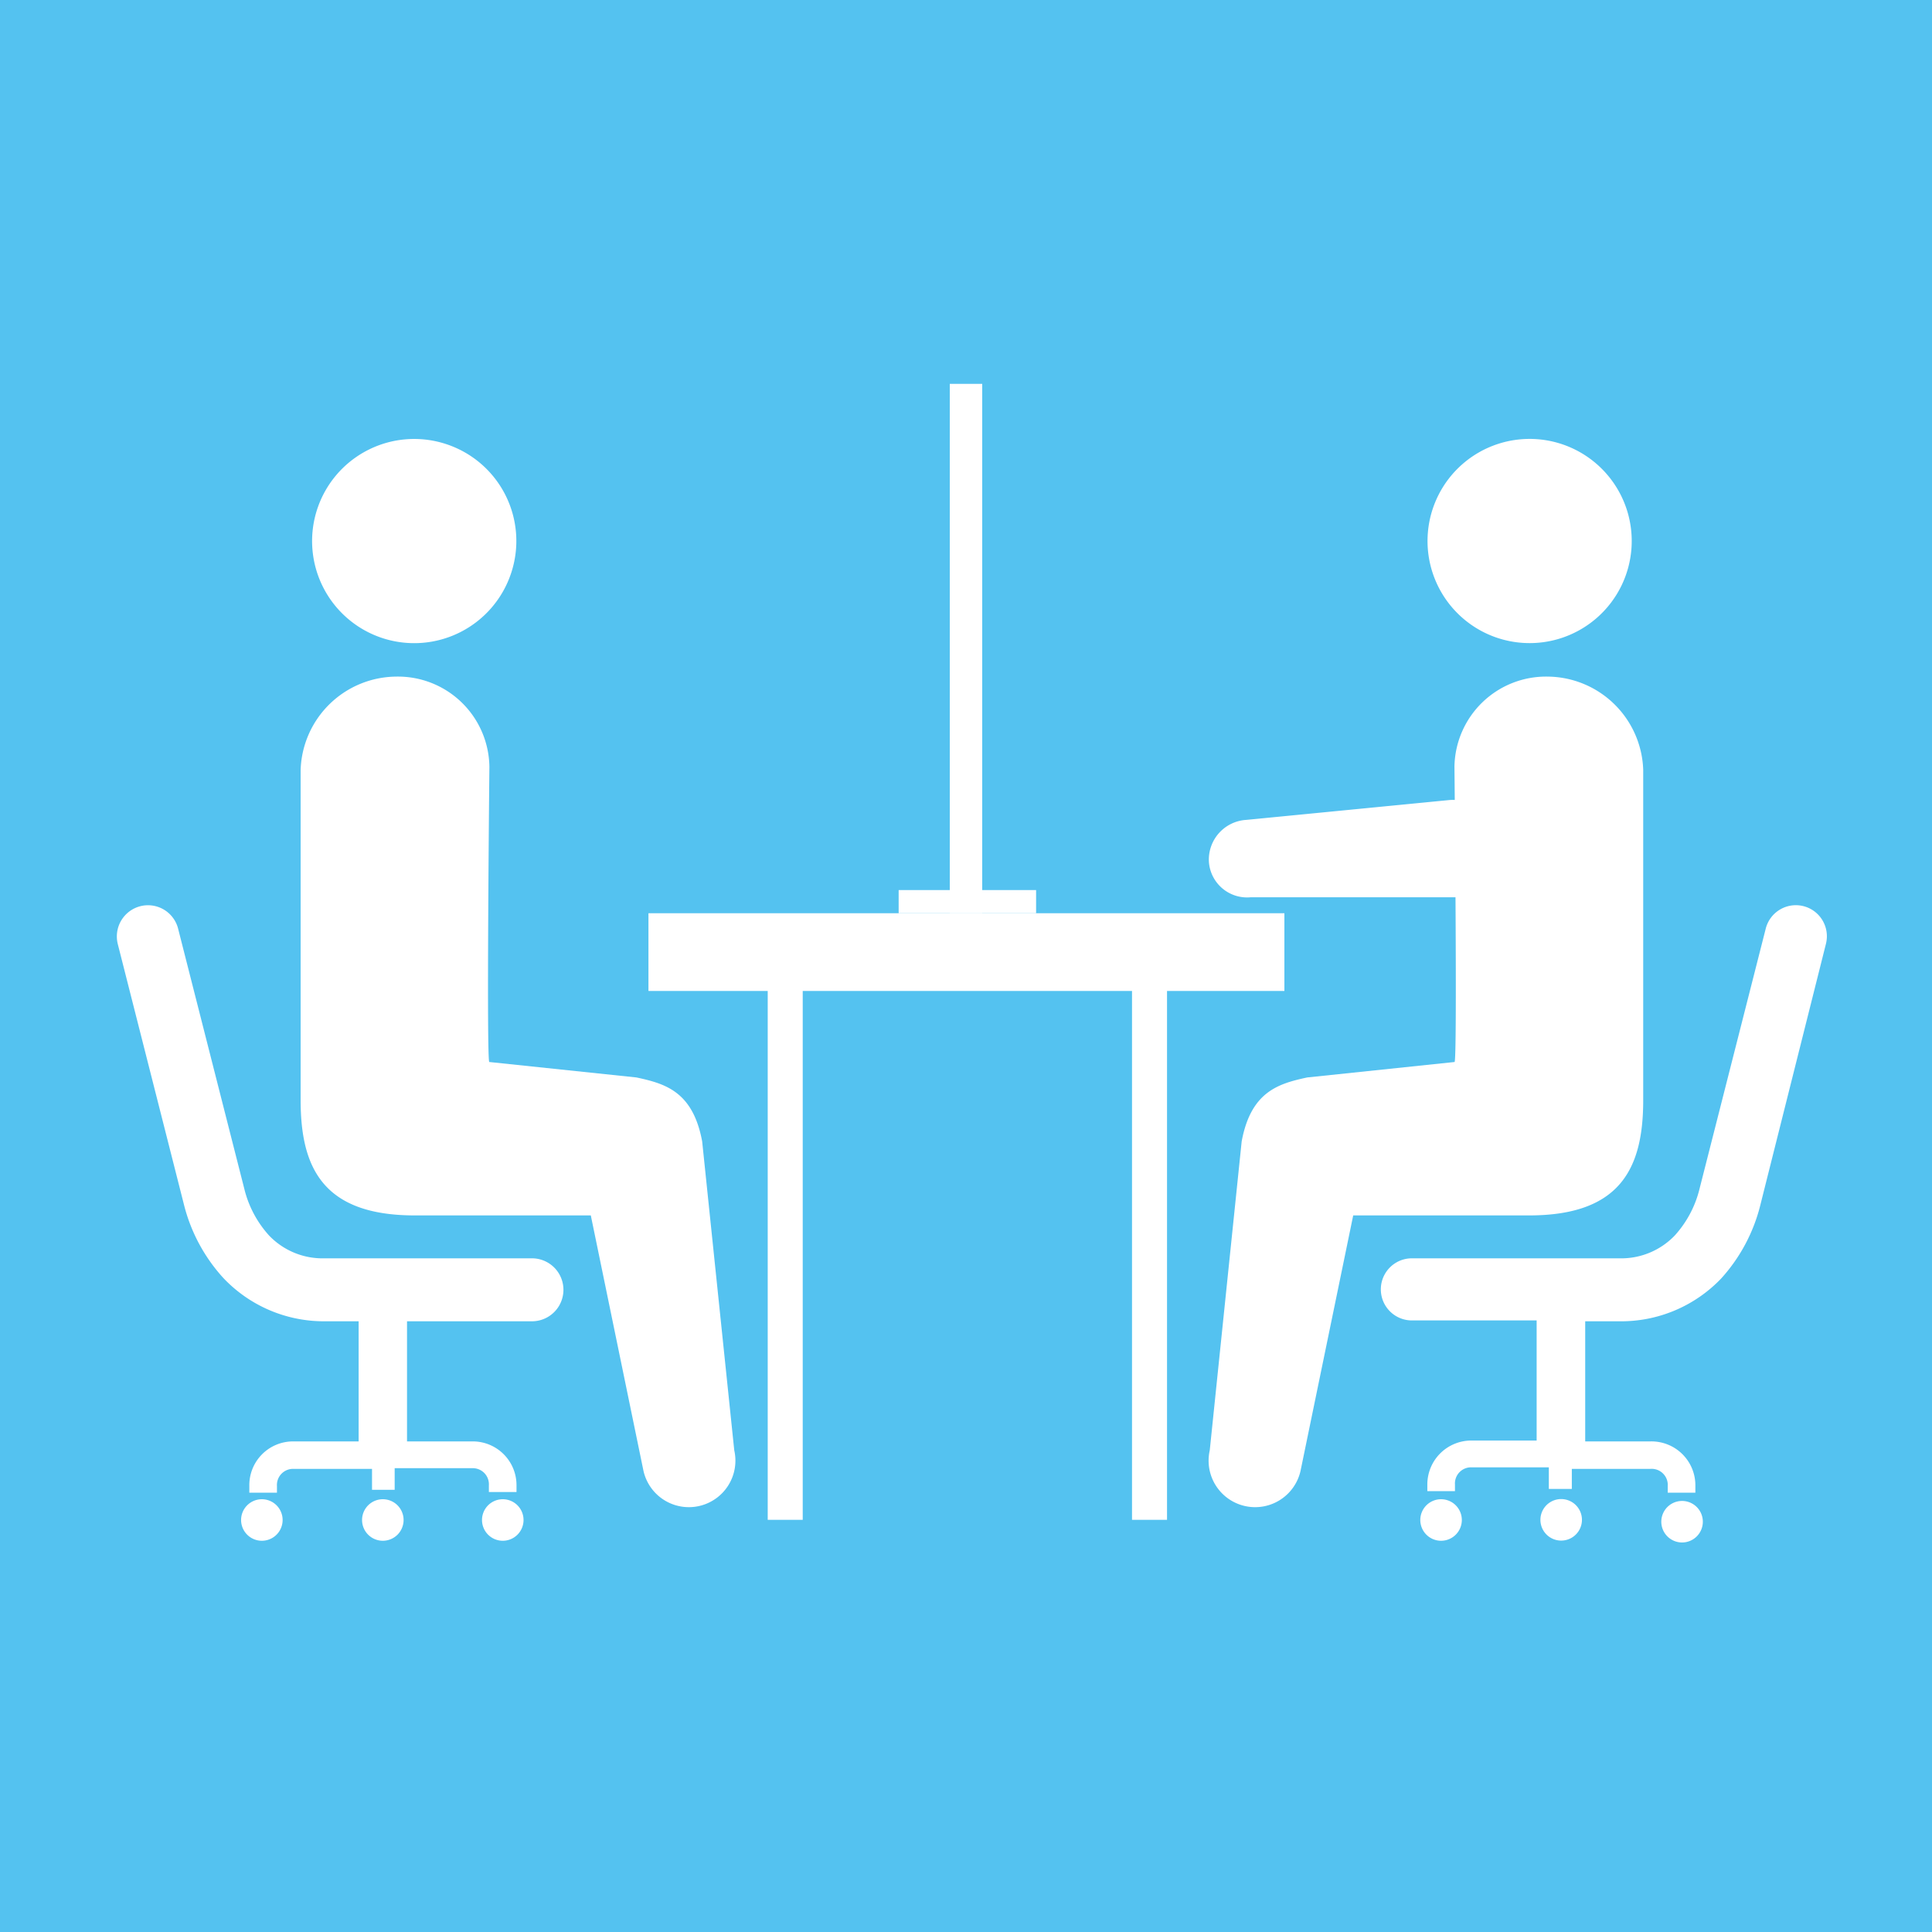 <svg xmlns="http://www.w3.org/2000/svg" viewBox="0 0 112.59 112.59"><defs><style>.cls-1{fill:#54c2f0;}.cls-2{fill:#fff;}</style></defs><g id="レイヤー_2" data-name="レイヤー 2"><g id="text"><rect class="cls-1" width="112.59" height="112.59"/><path class="cls-2" d="M87.5,49.31a2.85,2.85,0,0,0-3-2.69L72.63,47.78a2.32,2.32,0,0,0-2.18,2.44,2.23,2.23,0,0,0,2.43,2.07H84.81A2.83,2.83,0,0,0,87.5,49.31Z"/><path class="cls-2" d="M85.19,88.57a1.21,1.21,0,1,1-1.2-1.2A1.21,1.21,0,0,1,85.19,88.57Z"/><path class="cls-2" d="M99.23,88.57a1.21,1.21,0,1,1-2.41,0,1.21,1.21,0,0,1,2.41,0Z"/><path class="cls-2" d="M92.19,88.57a1.21,1.21,0,1,1-2.42,0,1.21,1.21,0,0,1,2.42,0Z"/><path class="cls-2" d="M105.11,52.81a1.81,1.81,0,0,0-2.21,1.31L99.05,69.25A6.26,6.26,0,0,1,97.6,72a4.32,4.32,0,0,1-3.25,1.33H82.28a1.81,1.81,0,1,0,0,3.62h7.27v7H85.73a2.56,2.56,0,0,0-2.55,2.56v.39h1.61v-.39a.94.94,0,0,1,.94-1h4.53v1.26H91.6V85.6h4.59a.94.94,0,0,1,1,1v.39h1.61v-.39A2.56,2.56,0,0,0,96.19,84H92.38V77h2a8.06,8.06,0,0,0,5.92-2.49,9.92,9.92,0,0,0,2.29-4.3L106.41,55A1.81,1.81,0,0,0,105.11,52.81Z"/><rect class="cls-2" x="37.79" y="53.22" width="37.06" height="4.53"/><path class="cls-2" d="M70.5,84.52l1.86-18c.54-2.92,2.16-3.37,3.82-3.73l8.58-.9c.18.29,0-17.22,0-17.22a5.34,5.34,0,0,1,5.44-5.24,5.62,5.62,0,0,1,5.56,5.43V64.12c0,3.95-1.32,6.71-6.65,6.71H78.86L75.79,85.72a2.71,2.71,0,1,1-5.29-1.2Z"/><path class="cls-2" d="M83.49,33.39a5.95,5.95,0,1,0,3.78-7.51A5.95,5.95,0,0,0,83.49,33.39Z"/><path class="cls-2" d="M28.09,88.57a1.21,1.21,0,1,0,1.2-1.2A1.21,1.21,0,0,0,28.09,88.57Z"/><path class="cls-2" d="M14.05,88.57a1.21,1.21,0,1,0,1.2-1.2A1.21,1.21,0,0,0,14.05,88.57Z"/><path class="cls-2" d="M21.1,88.57a1.21,1.21,0,1,0,1.2-1.2A1.21,1.21,0,0,0,21.1,88.57Z"/><path class="cls-2" d="M8.18,52.81a1.81,1.81,0,0,1,2.2,1.31l3.85,15.13A6.26,6.26,0,0,0,15.68,72a4.31,4.31,0,0,0,3.25,1.33H31A1.81,1.81,0,0,1,31,77H23.72v7h3.82a2.55,2.55,0,0,1,2.56,2.56v.39H28.49v-.39a.94.94,0,0,0-.95-1H23v1.26H21.68V85.6h-4.6a.94.94,0,0,0-.94,1v.39H14.53v-.39A2.55,2.55,0,0,1,17.08,84H20.9V77h-2A8.06,8.06,0,0,1,13,74.46a9.92,9.92,0,0,1-2.29-4.3L6.86,55A1.82,1.82,0,0,1,8.18,52.81Z"/><path class="cls-2" d="M42.79,84.52l-1.87-18c-.54-2.92-2.16-3.37-3.83-3.73l-8.57-.9c-.18.29,0-17.22,0-17.22a5.33,5.33,0,0,0-5.44-5.24,5.62,5.62,0,0,0-5.56,5.43V64.12c0,3.95,1.32,6.71,6.65,6.71H34.43L37.5,85.72a2.71,2.71,0,1,0,5.29-1.2Z"/><path class="cls-2" d="M29.79,33.39A5.95,5.95,0,1,1,26,25.88,5.94,5.94,0,0,1,29.79,33.39Z"/><rect class="cls-2" x="55.35" y="22.37" width="1.89" height="30.84"/><rect class="cls-2" x="52.37" y="51.87" width="8.01" height="1.35"/><rect class="cls-2" x="44.74" y="57.04" width="2.04" height="31.53"/><rect class="cls-2" x="65.97" y="57.04" width="2.04" height="31.53"/></g></g></svg>